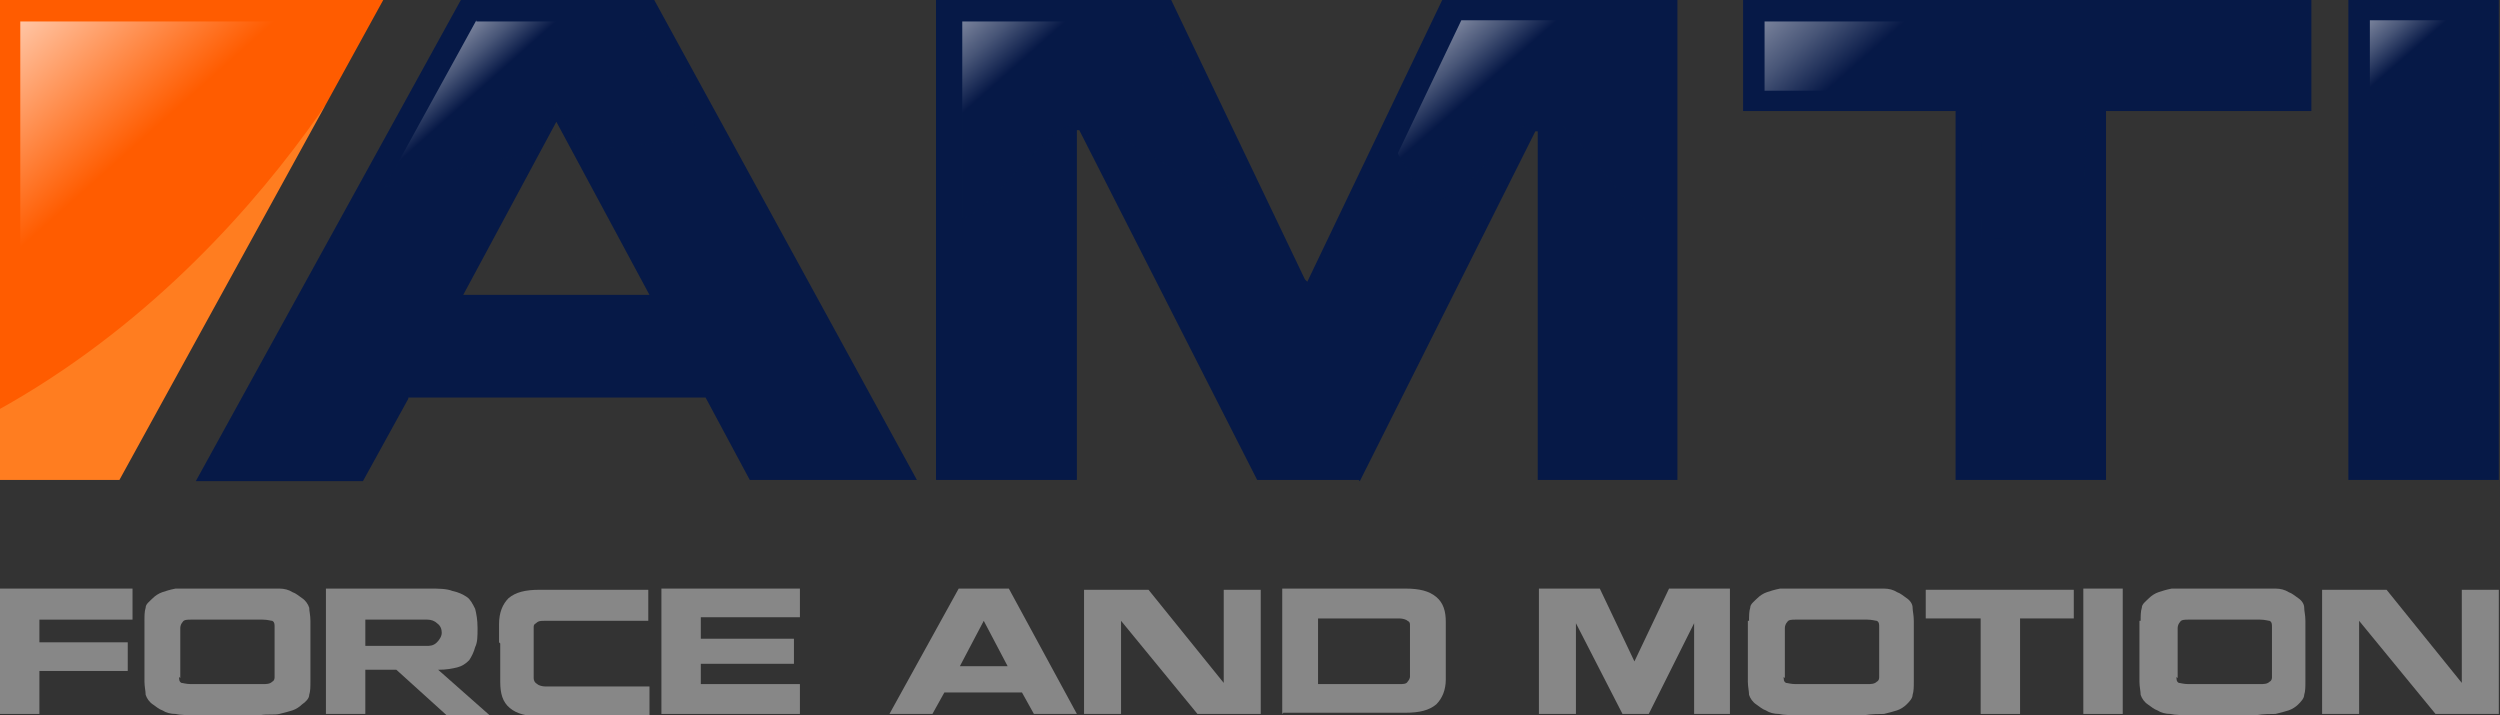 <?xml version="1.0" encoding="UTF-8"?>
<svg id="Layer_3" xmlns="http://www.w3.org/2000/svg" version="1.1" xmlns:xlink="http://www.w3.org/1999/xlink" viewBox="0 0 209.4 59.9">
  <rect x="0" y="0" width="209.4" height="59.9" fill="#333333" stroke="none"/>
  <!-- Generator: Adobe Illustrator 29.8.3, SVG Export Plug-In . SVG Version: 2.1.1 Build 3)  -->
  <defs>
    <style>
      .st0 {
        fill: #ff5c00;
      }

      .st1 {
        fill: none;
      }

      .st2 {
        fill: url(#linear-gradient1);
      }

      .st2, .st3, .st4, .st5, .st6 {
        opacity: .9;
      }

      .st3 {
        fill: url(#linear-gradient);
      }

      .st7 {
        fill: #061947;
      }

      .st4 {
        fill: url(#linear-gradient2);
      }

      .st8 {
        fill: url(#linear-gradient5);
      }

      .st5 {
        fill: url(#linear-gradient4);
      }

      .st6 {
        fill: url(#linear-gradient3);
      }

      .st9 {
        clip-path: url(#clippath);
      }

      .st10 {
        fill: #ffffa3;
        opacity: .2;
      }

      .st11 {
        fill: #878787;
      }
    </style>
    <linearGradient id="linear-gradient" x1="33" y1="-2.4" x2="41.1" y2="6.7" gradientUnits="userSpaceOnUse">
      <stop offset="0" stop-color="#fff"/>
      <stop offset="0" stop-color="#f7f7f9"/>
      <stop offset=".2" stop-color="#e1e4e9"/>
      <stop offset=".4" stop-color="#bec3cf"/>
      <stop offset=".6" stop-color="#8e96ab"/>
      <stop offset=".8" stop-color="#4f5d7d"/>
      <stop offset="1" stop-color="#061947"/>
    </linearGradient>
    <linearGradient id="linear-gradient1" x1="116.3" y1="-5" x2="125.8" y2="5.8" gradientUnits="userSpaceOnUse">
      <stop offset="0" stop-color="#fff"/>
      <stop offset="0" stop-color="#f7f7f9"/>
      <stop offset=".2" stop-color="#e1e4e9"/>
      <stop offset=".4" stop-color="#bec3cf"/>
      <stop offset=".6" stop-color="#8e96ab"/>
      <stop offset=".8" stop-color="#4f5d7d"/>
      <stop offset="1" stop-color="#061947"/>
    </linearGradient>
    <linearGradient id="linear-gradient2" x1="74.6" y1="-5.9" x2="84.9" y2="5.7" gradientUnits="userSpaceOnUse">
      <stop offset="0" stop-color="#fff"/>
      <stop offset="0" stop-color="#f7f7f9"/>
      <stop offset=".2" stop-color="#e1e4e9"/>
      <stop offset=".4" stop-color="#bec3cf"/>
      <stop offset=".6" stop-color="#8e96ab"/>
      <stop offset=".8" stop-color="#4f5d7d"/>
      <stop offset="1" stop-color="#061947"/>
    </linearGradient>
    <linearGradient id="linear-gradient3" x1="149.9" y1="-17.9" x2="163.9" y2="-2" gradientUnits="userSpaceOnUse">
      <stop offset="0" stop-color="#fff"/>
      <stop offset="0" stop-color="#f7f7f9"/>
      <stop offset=".2" stop-color="#e1e4e9"/>
      <stop offset=".4" stop-color="#bec3cf"/>
      <stop offset=".6" stop-color="#8e96ab"/>
      <stop offset=".8" stop-color="#4f5d7d"/>
      <stop offset="1" stop-color="#061947"/>
    </linearGradient>
    <linearGradient id="linear-gradient4" x1="192.8" y1="-3" x2="200.4" y2="5.7" gradientUnits="userSpaceOnUse">
      <stop offset="0" stop-color="#fff"/>
      <stop offset="0" stop-color="#f7f7f9"/>
      <stop offset=".2" stop-color="#e1e4e9"/>
      <stop offset=".4" stop-color="#bec3cf"/>
      <stop offset=".6" stop-color="#8e96ab"/>
      <stop offset=".8" stop-color="#4f5d7d"/>
      <stop offset="1" stop-color="#061947"/>
    </linearGradient>
    <linearGradient id="linear-gradient5" x1="-4.4" y1="-3.2" x2="10.2" y2="13.2" gradientUnits="userSpaceOnUse">
      <stop offset="0" stop-color="#fff"/>
      <stop offset="1" stop-color="#ff5c00"/>
    </linearGradient>
    <clipPath id="clippath">
      <polygon class="st1" points="0 0 0 40.2 10 40.2 32.1 0 0 0"/>
    </clipPath>
  </defs>
  <g>
    <path class="st7" d="M176.4,40.2h-12.6V9.3h-17.8V0h47.6v9.3h-17.2v30.9Z"/>
    <path class="st7" d="M209.3,0v40.2h-12.6V0h12.6Z"/>
    <path class="st7" d="M34.2,33.4l-3.8,6.9h-14L38.6,0h16.2l22,40.2h-14l-3.7-6.9h-24.9ZM38.7,24.7h15.7l-7.8-14.5-7.8,14.5Z"/>
    <path class="st7" d="M113.8,40.2h-8.5l-14.9-29.3h-.2v29.3h-11.8V0h19.7l11.2,23.4.2.2L120.8,0h19.7v40.2h-11.7V11h-.2l-14.7,29.3Z"/>
  </g>
  <path class="st3" d="M39.9,1.7l-7.7,14c3.9-1.1,8-2,12.2-2.9l2.2-4,2.5,3.9c3.2-.6,6.3-.6,9.7-1.1l-5.4-9.8h-13.5Z"/>
  <path class="st2" d="M117.1,12.9l2.3,4c4.6.1,6.1-7.4,10.6-6.8,1.8.2,6.7,8.3,8.4,8.6V1.7h-16l-5.3,11.1Z"/>
  <path class="st4" d="M80.6,1.8v16.5c2.5-.5,6.7-7.4,9.2-7.8,3.8-.5,9.3,5.5,13.2,5.2l-6.4-13.9h-16Z"/>
  <path class="st6" d="M147.8,7.6h18.1c.1,0,.1,7.5.1,12.4,3,0,5.2-.1,8.2,0,.8-8.5.4-11.1.4-11.1h17.1c0,.1,0-7.1,0-7.1h-43.9v5.9Z"/>
  <path class="st5" d="M198.5,1.7v13.9c3.2.9,6.3,2,9.2,3V1.7h-9.2Z"/>
  <g>
    <path class="st11" d="M3.3,59.8H0v-10.5h11.1v2.6H3.3v1.9h7.4v2.4H3.3v3.5Z"/>
    <path class="st11" d="M12.1,52c0-.4,0-.8.1-1.1,0-.3.3-.5.6-.8.2-.2.5-.4.8-.5.3-.1.6-.2,1.1-.3.4,0,1,0,1.6,0,.6,0,1.5,0,2.8,0s2.2,0,2.8,0c.6,0,1.1,0,1.5,0,.4,0,.8.1,1.1.3.3.1.5.3.8.5.3.2.5.5.6.8,0,.3.1.6.1,1.1v5.1c0,.4,0,.8-.1,1.1,0,.3-.3.6-.6.8-.2.2-.5.4-.8.5s-.7.2-1.1.3-1,0-1.6.1c-.6,0-1.6,0-2.8,0s-2.1,0-2.7,0c-.6,0-1.2,0-1.6-.1-.4,0-.8-.1-1.1-.3-.3-.1-.5-.3-.8-.5-.3-.2-.5-.5-.6-.8,0-.3-.1-.7-.1-1.1v-5.1ZM15,56.7c0,.2,0,.4.2.5.1,0,.4.1.8.1h6c.3,0,.6,0,.8-.2.2-.1.2-.3.2-.4v-4.2c0-.2,0-.4-.2-.5-.1,0-.4-.1-.8-.1h-6c-.3,0-.6,0-.7.2-.1.1-.2.3-.2.5v4.2Z"/>
    <path class="st11" d="M30.7,54.1h5c.3,0,.6,0,.9-.3.2-.2.4-.5.4-.8s-.1-.6-.4-.8c-.2-.2-.5-.3-.8-.3h-5.2v2.2s.1,0,.1,0ZM30.6,56.2v3.6s-3.3,0-3.3,0v-10.5h8.7c.7,0,1.4,0,1.9.2.5.1.9.3,1.2.5.3.2.5.6.7,1,.1.4.2.9.2,1.6s0,1.2-.2,1.6c-.1.4-.3.8-.5,1.1-.3.3-.6.5-1,.6-.4.1-.9.2-1.6.2h0c0,0,4.3,3.8,4.3,3.8h-3.6l-4.2-3.8h-2.6s0,.2,0,.2Z"/>
    <path class="st11" d="M41.8,53.8v-1.5c0-1,.3-1.7.8-2.2.6-.5,1.4-.7,2.6-.7h9.1v2.6h-8.7c-.3,0-.5,0-.7.2-.2.1-.2.2-.2.4v.9s0,2.5,0,2.5v.8c0,.2.1.4.3.5.1.1.4.2.7.2h8.7v2.5h-9.1c-1.2,0-2-.2-2.6-.7-.6-.5-.8-1.2-.8-2.2v-3.2Z"/>
    <path class="st11" d="M67,57.4v2.4h-11.6v-10.5h11.6v2.4h-8.3v1.8h7.8v2.1h-7.8v1.7h8.3Z"/>
    <path class="st11" d="M79.1,58l-1,1.8h-3.6l5.8-10.5h4.2l5.7,10.5h-3.6l-1-1.8h-6.5ZM80.3,55.8h4.1l-2-3.8-2,3.8Z"/>
    <path class="st11" d="M93.9,59.8h-3.1v-10.4h5.4l6.3,7.8h0c0,.1,0-7.8,0-7.8h3.1v10.4h-5.3l-6.4-7.8h0c0,0,0,7.8,0,7.8Z"/>
    <path class="st11" d="M107.4,59.8h0v-10.5h10.3c1.2,0,2,.2,2.6.7.6.5.8,1.2.8,2.1v4.8c0,.9-.3,1.6-.8,2.1-.6.5-1.4.7-2.6.7h-10.2ZM110.4,57.3h6.8c.3,0,.6,0,.7-.2.1-.1.2-.3.2-.4v-4.3c0-.2,0-.3-.2-.4-.1-.1-.4-.2-.7-.2h-6.8v5.5h0Z"/>
    <path class="st11" d="M138.1,59.8h-2.2l-3.9-7.6h0v7.6h-3.1v-10.5h5.1l2.9,6.1h0c0,0,2.9-6.1,2.9-6.1h5.1v10.5h-3v-7.6h0l-3.8,7.6Z"/>
    <path class="st11" d="M146.5,52c0-.4,0-.8.1-1.1,0-.3.3-.5.6-.8.2-.2.5-.4.8-.5.3-.1.6-.2,1.1-.3.4,0,1,0,1.6,0,.6,0,1.5,0,2.8,0s2.2,0,2.8,0c.6,0,1.1,0,1.5,0,.4,0,.8.1,1.1.3.3.1.5.3.8.5.3.2.5.5.5.8,0,.3.1.6.1,1.1v5.1c0,.4,0,.8-.1,1.1,0,.3-.3.6-.5.8-.2.2-.5.4-.8.5-.3.1-.7.2-1.1.3-.4,0-1,0-1.6.1-.6,0-1.6,0-2.8,0s-2.1,0-2.8,0c-.6,0-1.2,0-1.6-.1-.4,0-.8-.1-1.1-.3-.3-.1-.5-.3-.8-.5-.3-.2-.5-.5-.6-.8,0-.3-.1-.7-.1-1.1v-5.1ZM149.4,56.7c0,.2,0,.4.2.5.1,0,.4.1.8.1h6c.3,0,.6,0,.8-.2.2-.1.2-.3.2-.4v-4.2c0-.2,0-.4-.2-.5-.1,0-.4-.1-.8-.1h-6c-.3,0-.6,0-.7.2-.1.1-.2.3-.2.5v4.2Z"/>
    <path class="st11" d="M169.2,59.8h-3.3v-8h-4.6v-2.4h12.4v2.4h-4.5v8Z"/>
    <path class="st11" d="M177.8,49.3v10.5h-3.3v-10.5h3.3Z"/>
    <path class="st11" d="M179.3,52c0-.4,0-.8.1-1.1,0-.3.3-.5.6-.8.2-.2.5-.4.8-.5.3-.1.6-.2,1.1-.3.4,0,1,0,1.6,0,.6,0,1.5,0,2.8,0s2.2,0,2.8,0c.6,0,1.1,0,1.5,0,.4,0,.8.1,1.1.3.3.1.5.3.8.5.3.2.5.5.5.8,0,.3.1.6.1,1.1v5.1c0,.4,0,.8-.1,1.1,0,.3-.3.6-.5.8-.2.2-.5.4-.8.5-.3.1-.7.2-1.1.3-.4,0-1,0-1.6.1-.6,0-1.6,0-2.8,0s-2.1,0-2.8,0c-.6,0-1.2,0-1.6-.1-.4,0-.8-.1-1.1-.3-.3-.1-.5-.3-.8-.5-.3-.2-.5-.5-.6-.8,0-.3-.1-.7-.1-1.1v-5.1ZM182.3,56.7c0,.2,0,.4.2.5.1,0,.4.1.8.1h6c.3,0,.6,0,.8-.2.2-.1.2-.3.2-.4v-4.2c0-.2,0-.4-.2-.5-.1,0-.4-.1-.8-.1h-6c-.3,0-.6,0-.7.2-.1.1-.2.3-.2.5v4.2Z"/>
    <path class="st11" d="M197.6,59.8h-3.1v-10.4h5.4l6.3,7.8h0c0,.1,0-7.8,0-7.8h3.1v10.4h-5.3l-6.4-7.8h0c0,0,0,7.8,0,7.8Z"/>
  </g>
  <g>
    <polygon class="st0" points="0 0 0 40.2 10 40.2 32.1 0 0 0"/>
    <polygon class="st8" points="1.7 1.8 1.7 34.7 9.8 34.7 27.9 1.8 1.7 1.8"/>
    <g class="st9">
      <path class="st10" d="M32.9-.7S20.7,25.8-6.4,37.4c-.4,4.3,0,5.5.6,5.5s15.8-2.1,15.8-2.1l5.1-1s16.2-13.3,16.5-14c.3-.7,9.6-18.3,9.6-18.3L32.9-.7Z"/>
    </g>
  </g>
</svg>